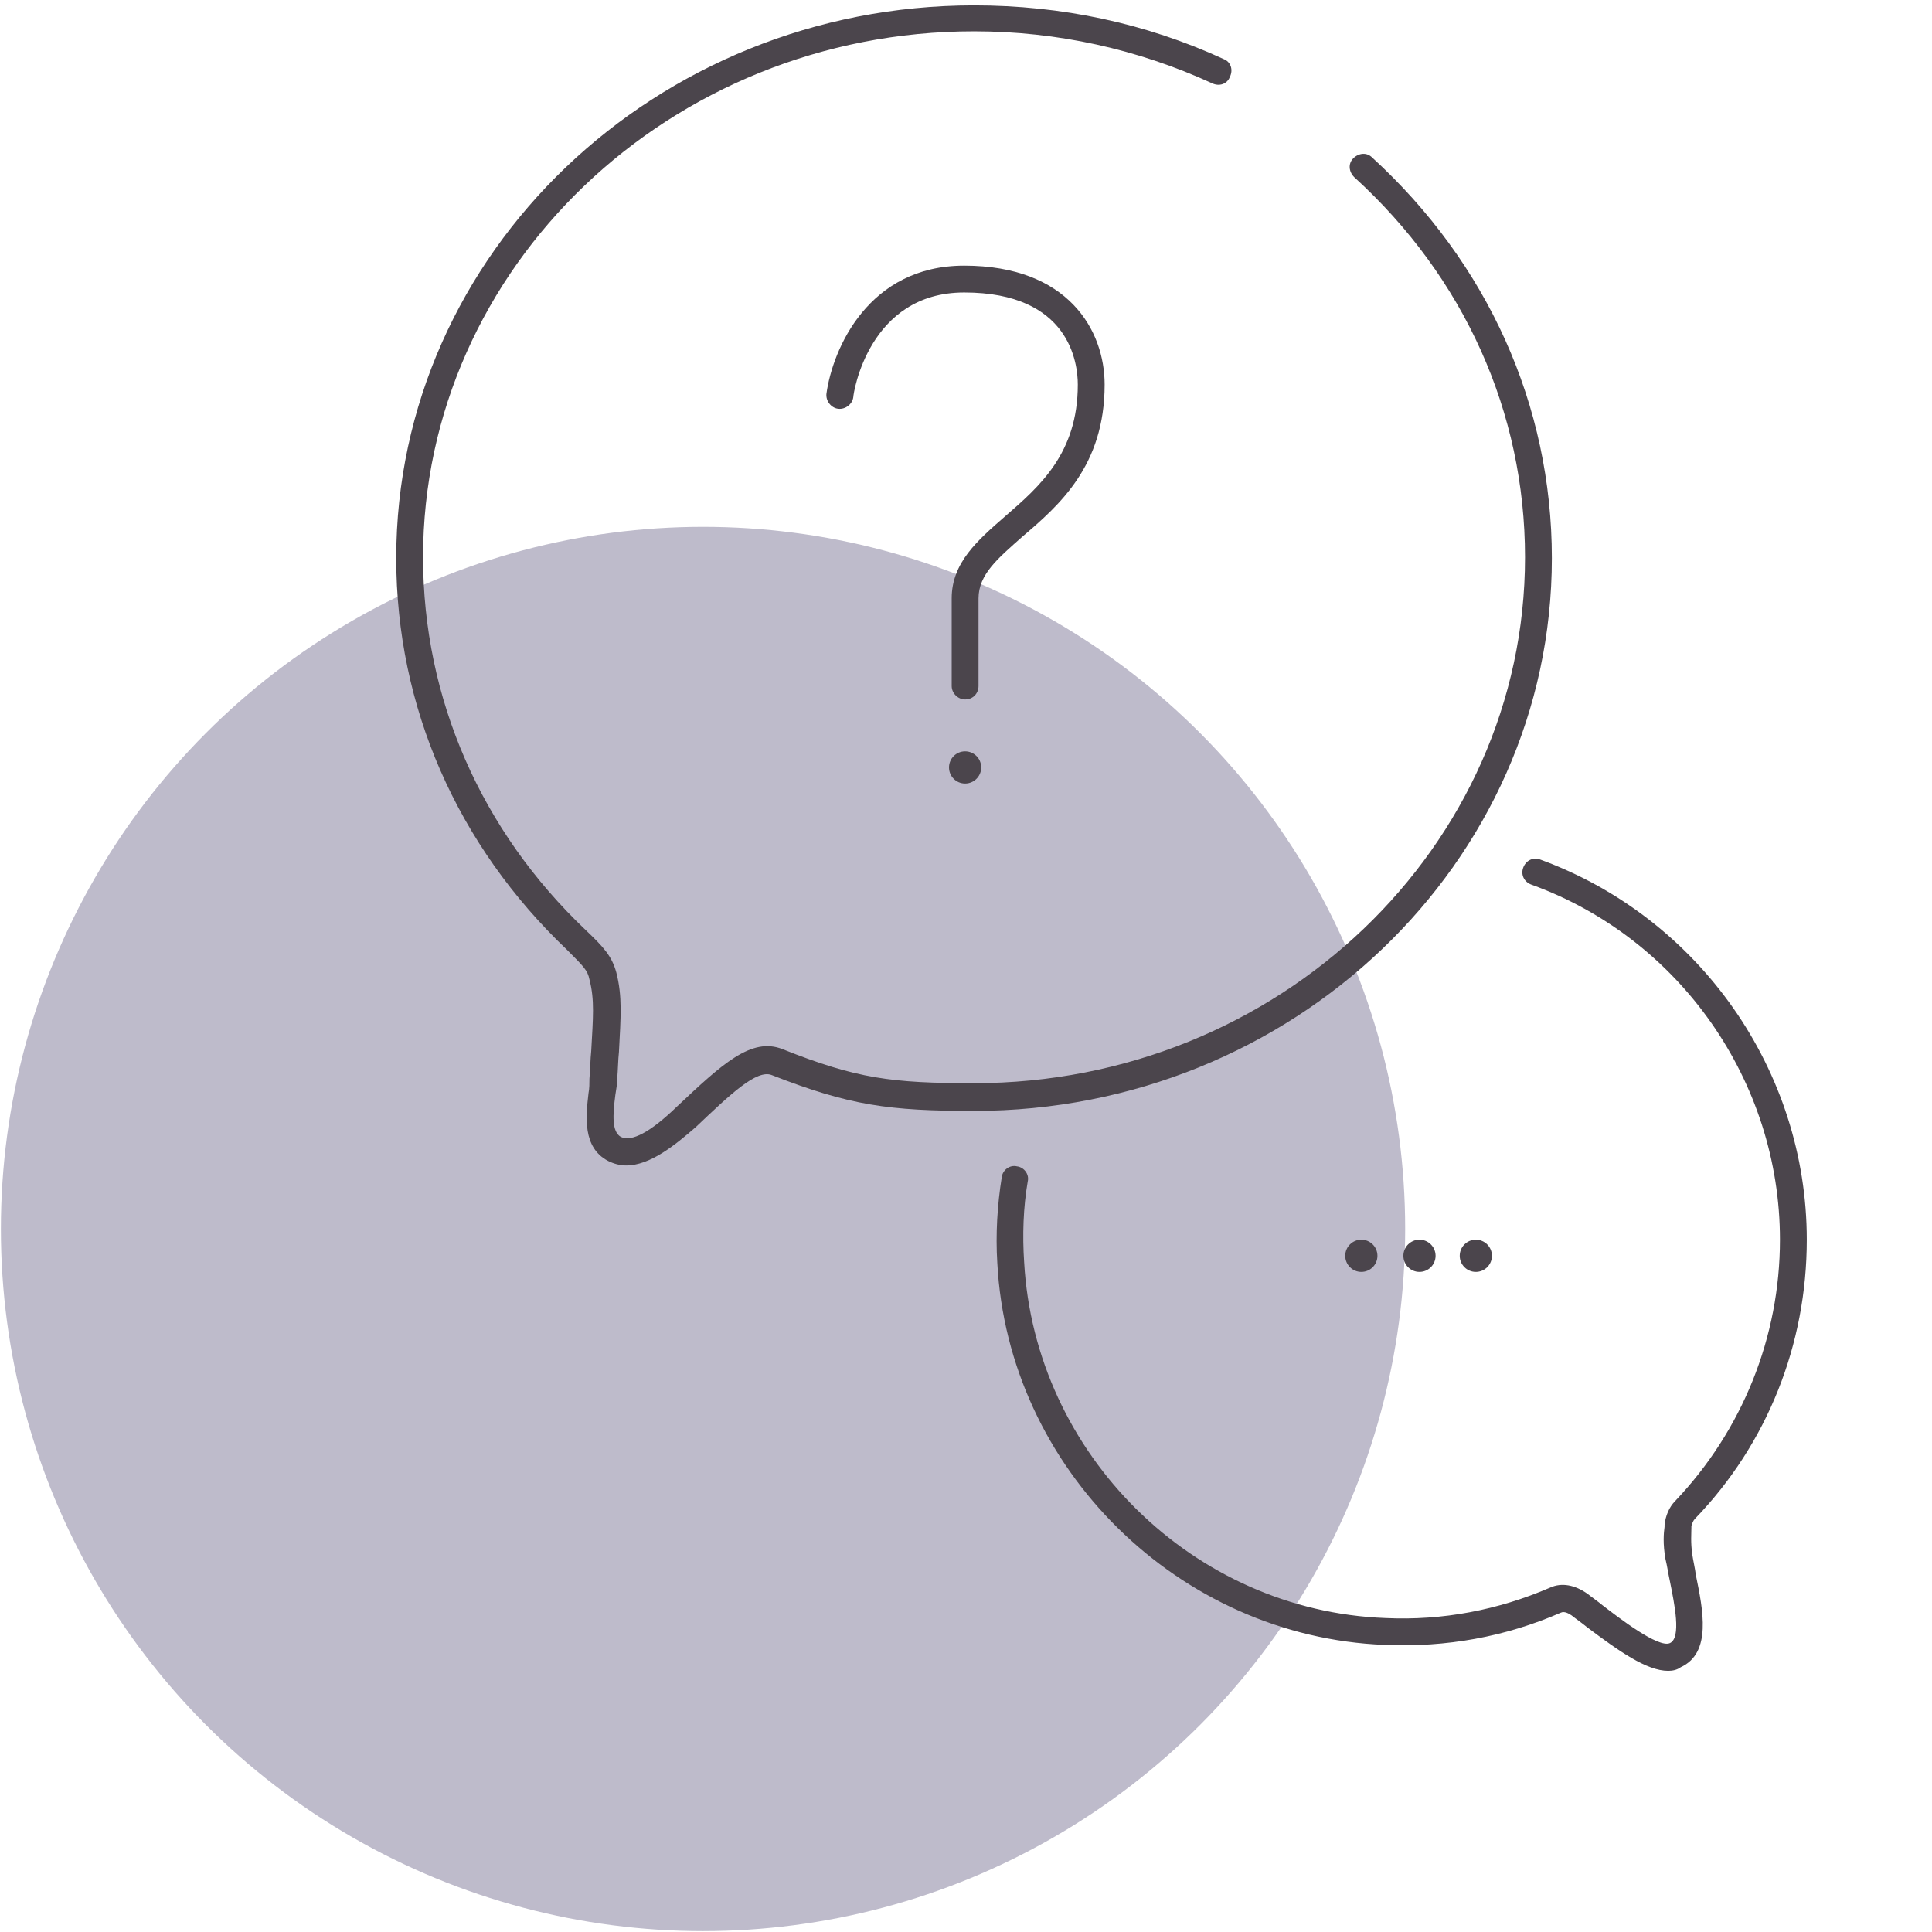 <?xml version="1.0" encoding="utf-8"?>
<!-- Generator: Adobe Illustrator 19.0.0, SVG Export Plug-In . SVG Version: 6.00 Build 0)  -->
<svg version="1.1" id="ico_x5F_application_x5F_interview"
	 xmlns="http://www.w3.org/2000/svg" xmlns:xlink="http://www.w3.org/1999/xlink" x="0px" y="0px" viewBox="0 0 216 216"
	 style="enable-background:new 0 0 216 216;" xml:space="preserve">
<style type="text/css">
	.st0{fill:#BEBBCB;}
	.st1{fill:#4B454C;}
</style>
<circle id="bg_3_" class="st0" cx="78.6" cy="137.4" r="78.5"/>
<path id="XMLID_25_" class="st1" d="M70,130.3c-0.7,0-1.4-0.2-2-0.5c-2.9-1.5-2.5-5-2.2-7.6c0.1-0.5,0.1-1.1,0.1-1.6
	c0.1-1.1,0.1-2.2,0.2-3.1c0.2-3.7,0.4-5.7-0.2-8c-0.2-1-0.6-1.4-2.5-3.3C51.1,94.5,44.3,79,44.3,62.4c0-34.1,29-61.8,64.6-61.8
	c9.8,0,19.2,2,27.9,6c0.8,0.3,1.1,1.2,0.7,2c-0.3,0.8-1.2,1.1-2,0.7c-8.3-3.8-17.3-5.8-26.6-5.8c-34,0-61.6,26.4-61.6,58.8
	c0,15.8,6.5,30.6,18.2,41.7c2,1.9,2.9,2.9,3.4,4.7c0.7,2.7,0.5,5,0.3,8.9c-0.1,0.9-0.1,1.9-0.2,3.1c0,0.5-0.1,1.1-0.2,1.7
	c-0.3,2.3-0.4,4.1,0.6,4.7c1.2,0.6,3.3-0.5,6.3-3.4c5-4.7,8.3-7.8,11.8-6.4c8.3,3.3,12.2,3.8,21.4,3.8c34,0,61.6-26.4,61.6-58.8
	c0-16.2-6.8-31.3-19.1-42.5c-0.6-0.6-0.7-1.5-0.1-2.1c0.6-0.6,1.5-0.7,2.1-0.1c12.9,11.8,20.1,27.7,20.1,44.8
	c0,34.1-29,61.8-64.6,61.8c-9.5,0-13.9-0.6-22.6-4c-1.7-0.7-4.7,2.2-8.5,5.8C75.5,128,72.7,130.3,70,130.3z"/>
<path id="XMLID_192_" class="st1" d="M107.9,78.2c-0.8,0-1.5-0.7-1.5-1.5v-9.8c0-4,2.9-6.5,6-9.2c3.8-3.3,8.1-7,8.1-14.7
	c0-2.4-0.9-10.3-12.7-10.3c-10.7,0-12.4,11.3-12.4,11.7c-0.1,0.8-0.9,1.4-1.7,1.3c-0.8-0.1-1.4-0.9-1.3-1.7
	c0.7-5,4.7-14.3,15.4-14.3c11.6,0,15.7,7.2,15.7,13.3c0,9.1-5.1,13.5-9.2,17c-2.7,2.4-4.9,4.2-4.9,6.9v9.8
	C109.4,77.5,108.8,78.2,107.9,78.2z"/>
<circle id="XMLID_18_" class="st1" cx="107.9" cy="85.8" r="1.8"/>
<path id="XMLID_193_" class="st1" d="M186.5,186.8c-2.4,0-5.5-2.2-9.1-4.9c-0.6-0.5-1.2-0.9-1.7-1.3c-0.3-0.2-0.8-0.5-1.2-0.3
	c-6.2,2.7-12.8,3.9-19.7,3.6c-23-0.9-42.1-19.7-43.3-42.7c-0.2-3.2,0-6.5,0.5-9.6c0.1-0.8,0.9-1.4,1.7-1.2c0.8,0.1,1.4,0.9,1.2,1.7
	c-0.5,2.9-0.6,6-0.4,9c1.2,21.5,18.9,39,40.4,39.8c6.4,0.3,12.6-0.9,18.4-3.4c1.3-0.6,2.8-0.3,4.2,0.7c0.5,0.4,1.1,0.8,1.7,1.3
	c1.7,1.3,6.2,4.8,7.5,4.2c1.3-0.6,0.5-4.4,0-6.9c-0.2-0.9-0.3-1.7-0.5-2.5c-0.3-1.7-0.2-2.9-0.1-3.6l0-0.2c0.1-1,0.5-2,1.2-2.7
	c7.5-7.9,11.7-18.3,11.7-29.2c0-17.7-11.2-33.7-27.8-39.7c-0.8-0.3-1.2-1.1-0.9-1.9s1.1-1.2,1.9-0.9c17.8,6.5,29.8,23.6,29.8,42.5
	c0,11.7-4.4,22.8-12.5,31.2c-0.2,0.2-0.3,0.5-0.4,0.8l0,0.2c0,0.7-0.1,1.6,0.1,3c0.1,0.7,0.3,1.5,0.4,2.3c0.8,3.9,1.8,8.7-1.7,10.3
	C187.5,186.7,187,186.8,186.5,186.8z"/>
<circle id="XMLID_15_" class="st1" cx="152.2" cy="140.4" r="1.8"/>
<circle id="XMLID_10_" class="st1" cx="158.7" cy="140.4" r="1.8"/>
<circle id="XMLID_8_" class="st1" cx="165" cy="140.4" r="1.8"/>
</svg>
